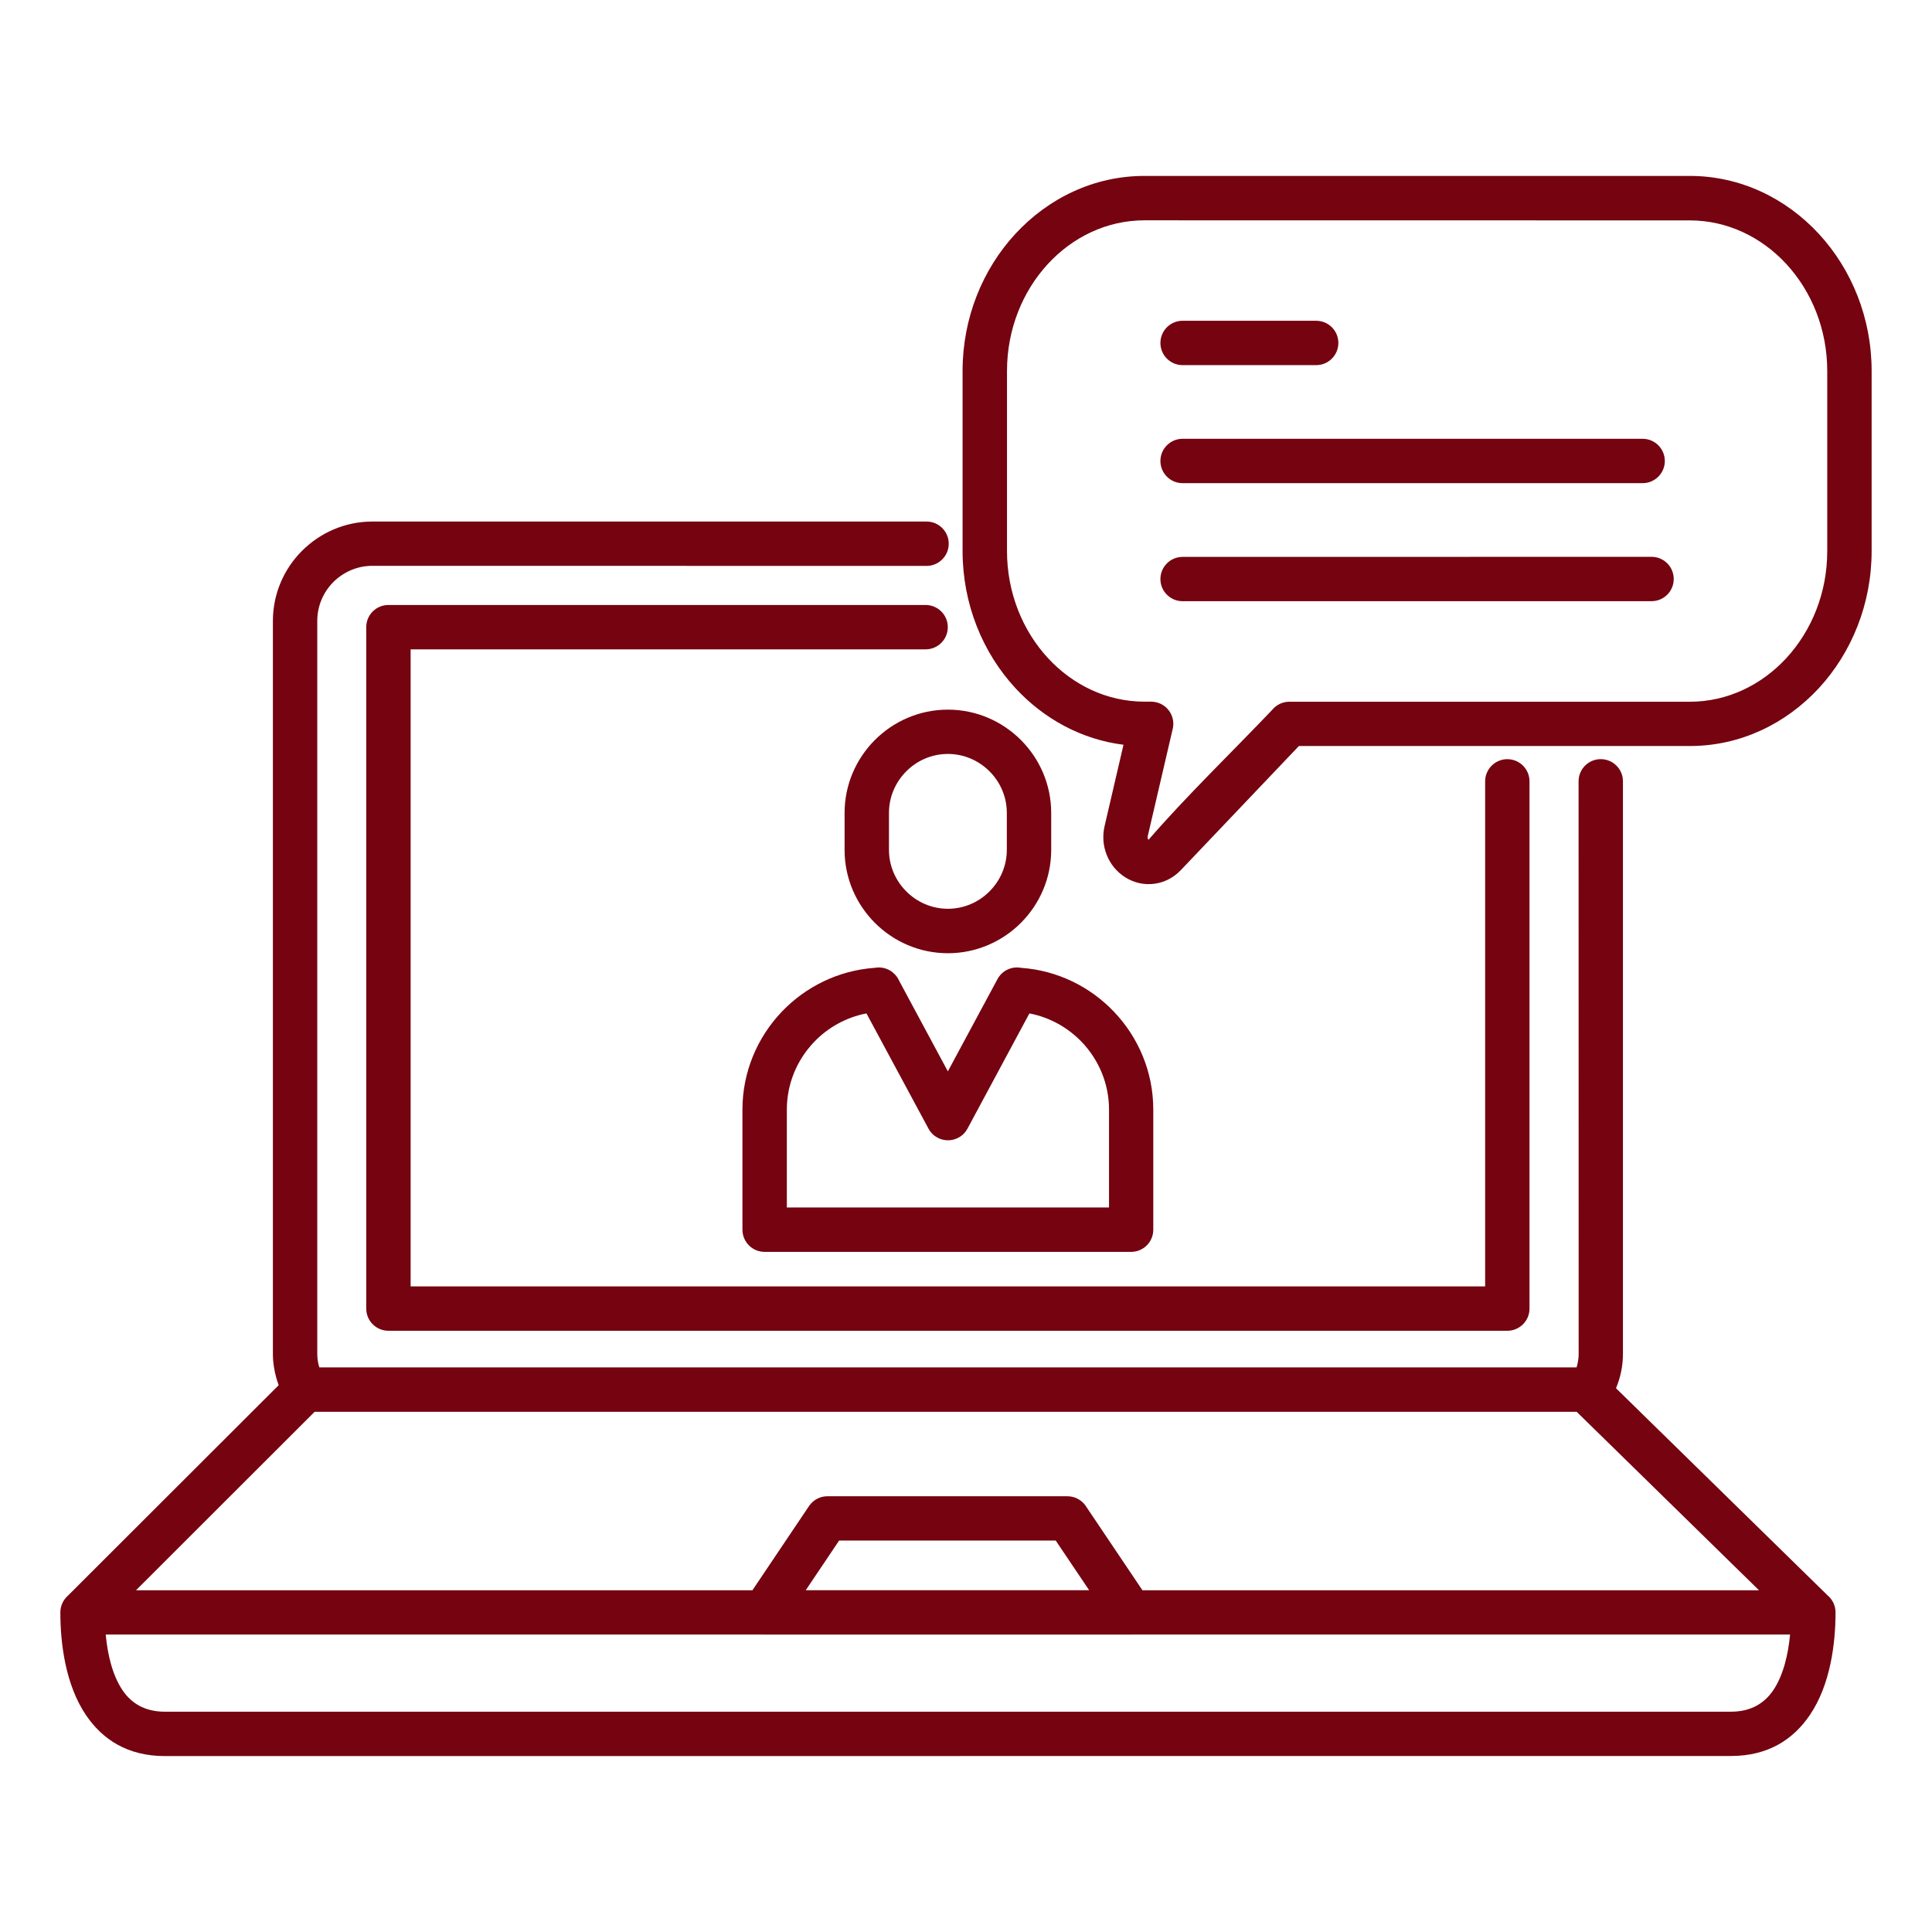 <?xml version="1.0" encoding="UTF-8"?> <svg xmlns="http://www.w3.org/2000/svg" viewBox="0 0 100 100" fill-rule="evenodd"><path d="m14.426 71.695c-0.043-0.109-0.078-0.223-0.113-0.336-0.121-0.414-0.188-0.848-0.188-1.281v-37.938c0-1.414 0.578-2.703 1.512-3.633 0.93-0.93 2.219-1.512 3.633-1.512h28.688c0.633 0 1.148 0.512 1.148 1.148 0 0.633-0.512 1.148-1.148 1.148l-28.688-0.004c-0.781 0-1.492 0.32-2.012 0.836-0.516 0.516-0.836 1.227-0.836 2.012v37.938c0 0.23 0.031 0.449 0.09 0.645 0.004 0.02 0.012 0.039 0.02 0.059h65.07l0.004-0.012c0.066-0.215 0.105-0.445 0.105-0.691l-0.004-29.633c0-0.633 0.512-1.148 1.148-1.148 0.633 0 1.148 0.512 1.148 1.148v29.637c0 0.473-0.074 0.934-0.211 1.371-0.043 0.137-0.094 0.273-0.148 0.406l10.953 10.723c0.25 0.211 0.41 0.527 0.41 0.879 0 1.586-0.258 3.738-1.332 5.316-0.848 1.246-2.137 2.117-4.082 2.117l-81.059 0.004c-1.945 0-3.234-0.871-4.082-2.117-1.07-1.582-1.328-3.734-1.328-5.32 0-0.348 0.156-0.66 0.398-0.871zm46.785-40.578h24.273c0.633 0 1.148-0.512 1.148-1.148 0-0.633-0.512-1.148-1.148-1.148l-24.273 0.004c-0.633 0-1.148 0.512-1.148 1.148 0 0.633 0.516 1.145 1.148 1.145zm0-6.109c-0.633 0-1.148-0.512-1.148-1.148 0-0.633 0.512-1.148 1.148-1.148h23.812c0.633 0 1.148 0.516 1.148 1.148s-0.512 1.148-1.148 1.148zm0-6.109c-0.633 0-1.148-0.512-1.148-1.148 0-0.633 0.512-1.148 1.148-1.148h6.914c0.633 0 1.148 0.512 1.148 1.148 0 0.633-0.512 1.148-1.148 1.148zm-4.035 23.848c-0.121 0.516-0.078 1.035 0.105 1.496 0.188 0.477 0.52 0.891 0.969 1.172 0.465 0.289 0.992 0.398 1.504 0.328 0.504-0.066 0.98-0.305 1.363-0.703l6.113-6.426h20.238c2.606 0 4.969-1.148 6.68-3 1.68-1.824 2.727-4.336 2.727-7.094v-9.32c0-2.758-1.047-5.269-2.731-7.094-1.711-1.852-4.074-3-6.68-3h-28.23c-2.606 0-4.969 1.148-6.68 3-1.684 1.824-2.731 4.336-2.731 7.094v9.32c0 2.758 1.047 5.269 2.731 7.094 1.469 1.59 3.426 2.664 5.598 2.934zm3.523-5.019-1.289 5.539c-0.012 0.055-0.012 0.105 0.004 0.145 0.008 0.023 0.02 0.039 0.035 0.055 1.949-2.254 4.312-4.531 6.402-6.727 0.211-0.254 0.527-0.418 0.887-0.418h20.727c1.941 0 3.707-0.863 4.992-2.254 1.309-1.418 2.121-3.379 2.121-5.543v-9.32c0-2.164-0.812-4.125-2.121-5.543-1.285-1.391-3.055-2.254-4.992-2.254l-28.23-0.004c-1.941 0-3.707 0.863-4.992 2.254-1.309 1.418-2.121 3.379-2.121 5.543v9.32c0 2.164 0.812 4.125 2.121 5.543 1.285 1.391 3.055 2.254 4.992 2.254h0.348c0.086 0 0.172 0.012 0.262 0.031 0.617 0.145 1 0.762 0.855 1.379zm-1.254 5.75c-0.004 0-0.004 0 0 0zm-13.23 6.859c-0.258-0.215-0.605-0.305-0.938-0.242-1.883 0.133-3.578 0.98-4.809 2.269-1.262 1.324-2.039 3.113-2.039 5.07v6.215c0 0.633 0.512 1.148 1.148 1.148h18.969c0.633 0 1.148-0.512 1.148-1.148v-6.215c0-1.957-0.773-3.742-2.035-5.066-1.23-1.293-2.926-2.141-4.809-2.273-0.477-0.09-0.977 0.133-1.219 0.582l-2.57 4.777-2.512-4.672c-0.074-0.176-0.191-0.328-0.336-0.445zm-1.367 2.117c-1.059 0.203-2.004 0.734-2.719 1.488-0.867 0.91-1.402 2.141-1.402 3.492v5.066h16.676v-5.066c0-1.348-0.535-2.578-1.398-3.488-0.719-0.754-1.664-1.289-2.723-1.492l-3.199 5.953c-0.102 0.195-0.262 0.367-0.473 0.477-0.559 0.301-1.254 0.09-1.551-0.465zm4.215-15.723c-1.473 0-2.809 0.602-3.777 1.57s-1.57 2.305-1.57 3.777v1.914c0 1.473 0.602 2.809 1.57 3.777s2.305 1.57 3.777 1.57 2.809-0.602 3.777-1.57 1.57-2.305 1.57-3.777v-1.914c0-1.473-0.602-2.809-1.57-3.777s-2.305-1.57-3.777-1.57zm2.152 3.191c-0.555-0.555-1.316-0.898-2.152-0.898s-1.602 0.344-2.152 0.898c-0.555 0.555-0.898 1.316-0.898 2.152v1.914c0 0.836 0.344 1.598 0.898 2.152 0.555 0.555 1.316 0.898 2.152 0.898s1.602-0.344 2.152-0.898c0.555-0.555 0.898-1.316 0.898-2.152v-1.914c0-0.836-0.344-1.602-0.898-2.152zm25.656 0.52v26.141h-55.617v-32.973h26.656c0.633 0 1.148-0.512 1.148-1.148 0-0.633-0.512-1.148-1.148-1.148h-27.805c-0.633 0-1.148 0.512-1.148 1.148v35.27c0 0.633 0.512 1.148 1.148 1.148h57.914c0.633 0 1.148-0.512 1.148-1.148v-27.289c0-0.633-0.512-1.148-1.148-1.148-0.633 0-1.148 0.516-1.148 1.148zm-34.047 37.004h12.426c0.43 0 0.805 0.238 1.004 0.586l2.879 4.281h31.914l-9.438-9.238h-65.324l-9.246 9.238h31.906l2.93-4.359c0.223-0.328 0.582-0.508 0.949-0.508zm15.742 7.156h-0.043v0.004h-18.969c-0.035 0-0.07-0.004-0.102-0.004h-33.98c0.094 1.016 0.34 2.102 0.875 2.891 0.441 0.652 1.129 1.105 2.191 1.105h81.051c1.059 0 1.746-0.453 2.191-1.105 0.535-0.789 0.777-1.875 0.875-2.891zm-3.922-4.863h-11.211l-1.727 2.57h14.668z" fill-rule="evenodd" fill="#750310"></path></svg> 